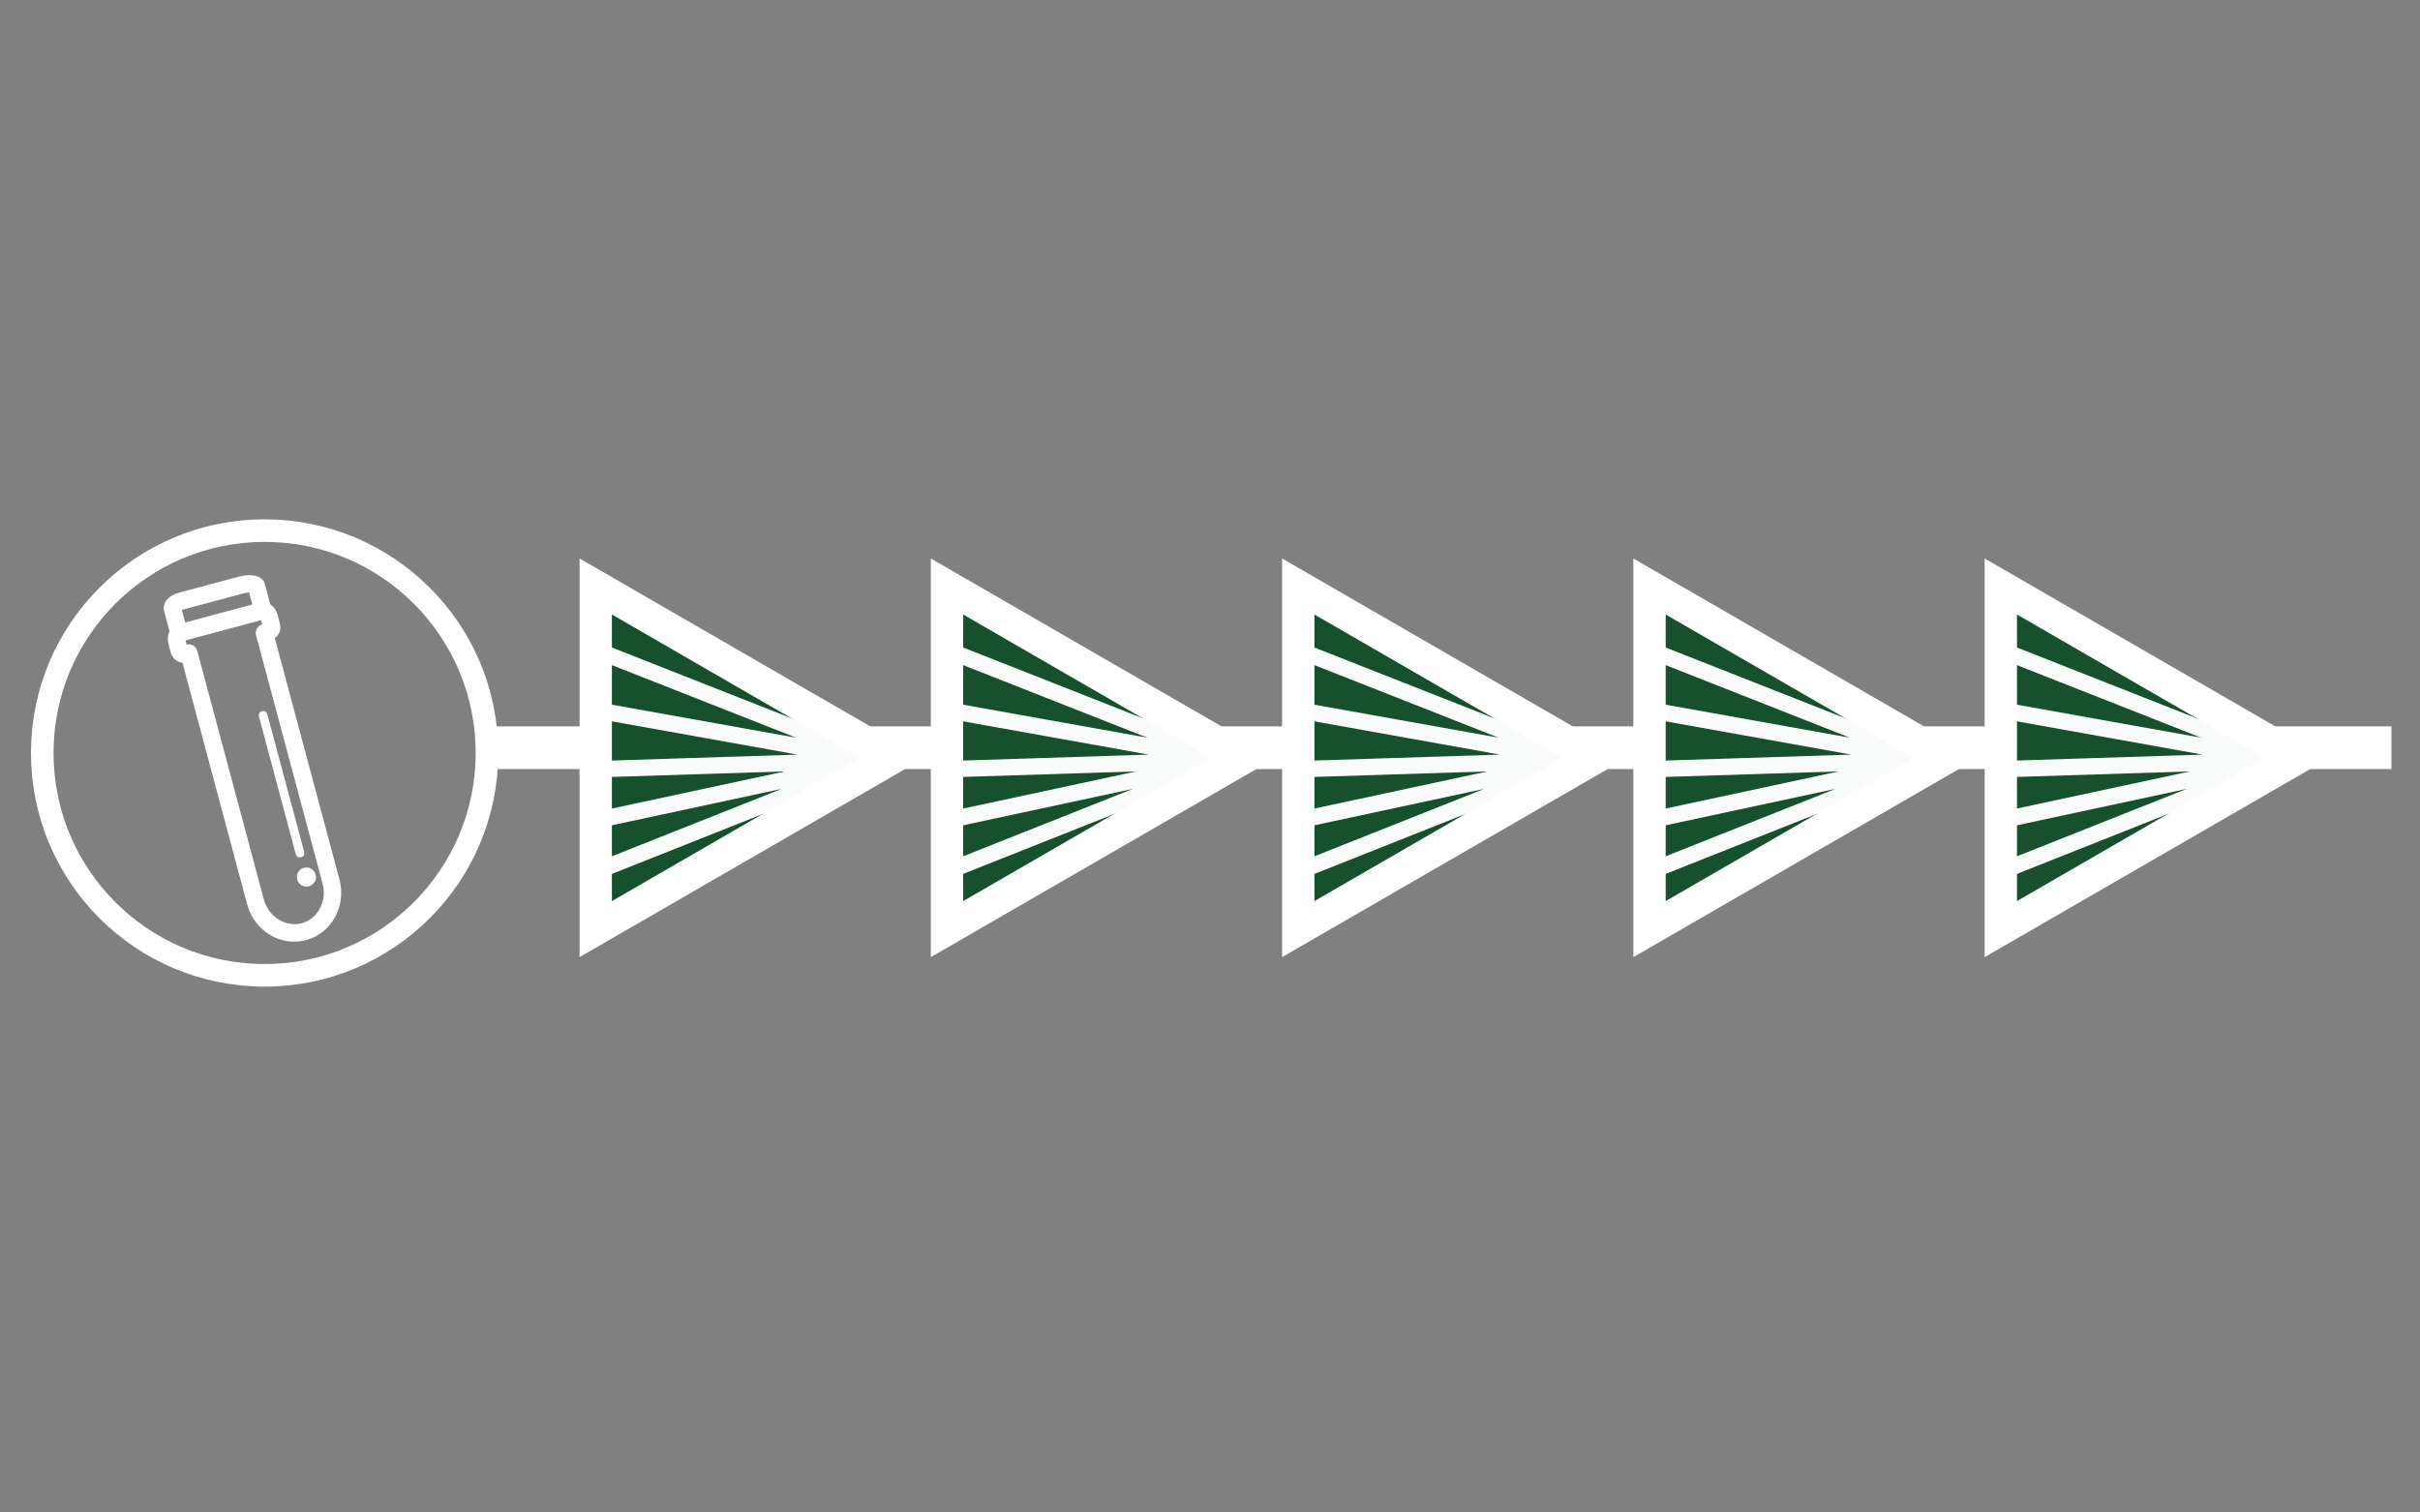 <?xml version="1.0" encoding="UTF-8" standalone="no"?>
<!-- Created with Inkscape (http://www.inkscape.org/) -->

<svg
   xmlns:dc="http://purl.org/dc/elements/1.1/"
   xmlns:cc="http://creativecommons.org/ns#"
   xmlns:rdf="http://www.w3.org/1999/02/22-rdf-syntax-ns#"
   xmlns:svg="http://www.w3.org/2000/svg"
   xmlns="http://www.w3.org/2000/svg"
   xmlns:sodipodi="http://sodipodi.sourceforge.net/DTD/sodipodi-0.dtd"
   xmlns:inkscape="http://www.inkscape.org/namespaces/inkscape"
   width="48mm"
   height="30mm"
   viewBox="0 0 170.079 106.299"
   id="svg5220"
   version="1.1"
   inkscape:version="0.91 r13725"
   sodipodi:docname="parallel_process.svg">
  <rect x="0" y="0" width="170.079" height="106.299" fill="#808080" stroke="none"/>
  <defs
     id="defs5222" />
  <sodipodi:namedview
     id="base"
     pagecolor="#15261d"
     bordercolor="#666666"
     borderopacity="1.0"
     inkscape:pageopacity="0"
     inkscape:pageshadow="2"
     inkscape:zoom="2.8"
     inkscape:cx="99.201382"
     inkscape:cy="67.181701"
     inkscape:document-units="px"
     inkscape:current-layer="layer1"
     showgrid="false"
     fit-margin-top="0"
     fit-margin-left="0"
     fit-margin-right="0"
     fit-margin-bottom="0"
     inkscape:window-width="959"
     inkscape:window-height="1148"
     inkscape:window-x="0"
     inkscape:window-y="0"
     inkscape:window-maximized="0" />
  <g
     inkscape:label="Layer 1"
     inkscape:groupmode="layer"
     id="layer1"
     transform="translate(-21.79,-868.636)">
    <g
       id="g4217"
       transform="translate(-0.064,0.715)">
      <g
         style="stroke:#ffffff"
         transform="translate(215.429,285.187)"
         id="g4382">
        <path
           style="fill:none;fill-rule:evenodd;stroke:#ffffff;stroke-width:3;stroke-linecap:butt;stroke-linejoin:miter;stroke-miterlimit:4.4;stroke-dasharray:none;stroke-opacity:1"
           d="m -25.504,635.284 -134.011,0"
           id="path4372"
           inkscape:connector-curvature="0"
           sodipodi:nodetypes="cc" />
        <g
           style="stroke:#ffffff"
           id="g4355"
           transform="translate(0,60)">
          <g
             style="stroke:#ffffff"
             id="g4325"
             transform="matrix(0.576,0,0,0.576,20.861,252.034)">
            <path
               sodipodi:type="star"
               style="color:#000000;display:inline;overflow:visible;visibility:visible;fill:#16502d;fill-opacity:1;fill-rule:nonzero;stroke:#ffffff;stroke-width:2;marker:none;enable-background:accumulate"
               id="path4327"
               sodipodi:sides="3"
               sodipodi:cx="287.54236"
               sodipodi:cy="-42.711864"
               sodipodi:r1="12.227201"
               sodipodi:r2="6.1136017"
               sodipodi:arg1="0"
               sodipodi:arg2="1.0471976"
               inkscape:flatsided="false"
               inkscape:rounded="-3.469447e-18"
               inkscape:randomized="0"
               d="m 299.77,-42.712 -9.17,5.295 -9.17,5.295 0,-10.589 0,-10.589 9.17,5.295 z"
               transform="matrix(1.973,0,0,1.974,-683.418,646.74)" />
            <path
               sodipodi:nodetypes="cccccccccc"
               inkscape:connector-curvature="0"
               d="m -93.981,562.733 -32.869,7.052 m 32.869,-7.052 -32.869,-5.886 m 32.869,5.886 -32.869,1.052 m 32.869,-1.052 -32.869,13.052 m 32.869,-13.052 -32.869,-12.948"
               style="fill:#cccccc;fill-opacity:1;fill-rule:evenodd;stroke:#ffffff;stroke-width:2;stroke-linecap:butt;stroke-linejoin:miter;stroke-miterlimit:4.4;stroke-dasharray:none;stroke-opacity:0.978"
               id="path4329" />
          </g>
          <g
             style="stroke:#ffffff"
             transform="matrix(0.576,0,0,0.576,-3.827,252.034)"
             id="g4331">
            <path
               transform="matrix(1.973,0,0,1.974,-683.418,646.74)"
               d="m 299.77,-42.712 -9.17,5.295 -9.17,5.295 0,-10.589 0,-10.589 9.17,5.295 z"
               inkscape:randomized="0"
               inkscape:rounded="-3.469447e-18"
               inkscape:flatsided="false"
               sodipodi:arg2="1.0471976"
               sodipodi:arg1="0"
               sodipodi:r2="6.1136017"
               sodipodi:r1="12.227201"
               sodipodi:cy="-42.711864"
               sodipodi:cx="287.54236"
               sodipodi:sides="3"
               id="path4333"
               style="color:#000000;display:inline;overflow:visible;visibility:visible;fill:#16502d;fill-opacity:1;fill-rule:nonzero;stroke:#ffffff;stroke-width:2;marker:none;enable-background:accumulate"
               sodipodi:type="star" />
            <path
               id="path4335"
               style="fill:#cccccc;fill-opacity:1;fill-rule:evenodd;stroke:#ffffff;stroke-width:2;stroke-linecap:butt;stroke-linejoin:miter;stroke-miterlimit:4.4;stroke-dasharray:none;stroke-opacity:0.978"
               d="m -93.981,562.733 -32.869,7.052 m 32.869,-7.052 -32.869,-5.886 m 32.869,5.886 -32.869,1.052 m 32.869,-1.052 -32.869,13.052 m 32.869,-13.052 -32.869,-12.948"
               inkscape:connector-curvature="0"
               sodipodi:nodetypes="cccccccccc" />
          </g>
          <g
             style="stroke:#ffffff"
             id="g4337"
             transform="matrix(0.576,0,0,0.576,-28.514,252.034)">
            <path
               sodipodi:type="star"
               style="color:#000000;display:inline;overflow:visible;visibility:visible;fill:#16502d;fill-opacity:1;fill-rule:nonzero;stroke:#ffffff;stroke-width:2;marker:none;enable-background:accumulate"
               id="path4339"
               sodipodi:sides="3"
               sodipodi:cx="287.54236"
               sodipodi:cy="-42.711864"
               sodipodi:r1="12.227201"
               sodipodi:r2="6.1136017"
               sodipodi:arg1="0"
               sodipodi:arg2="1.0471976"
               inkscape:flatsided="false"
               inkscape:rounded="-3.469447e-18"
               inkscape:randomized="0"
               d="m 299.77,-42.712 -9.17,5.295 -9.17,5.295 0,-10.589 0,-10.589 9.17,5.295 z"
               transform="matrix(1.973,0,0,1.974,-683.418,646.74)" />
            <path
               sodipodi:nodetypes="cccccccccc"
               inkscape:connector-curvature="0"
               d="m -93.981,562.733 -32.869,7.052 m 32.869,-7.052 -32.869,-5.886 m 32.869,5.886 -32.869,1.052 m 32.869,-1.052 -32.869,13.052 m 32.869,-13.052 -32.869,-12.948"
               style="fill:#cccccc;fill-opacity:1;fill-rule:evenodd;stroke:#ffffff;stroke-width:2;stroke-linecap:butt;stroke-linejoin:miter;stroke-miterlimit:4.4;stroke-dasharray:none;stroke-opacity:0.978"
               id="path4341" />
          </g>
          <g
             style="stroke:#ffffff"
             transform="matrix(0.576,0,0,0.576,-53.201,252.034)"
             id="g4343">
            <path
               transform="matrix(1.973,0,0,1.974,-683.418,646.74)"
               d="m 299.77,-42.712 -9.17,5.295 -9.17,5.295 0,-10.589 0,-10.589 9.17,5.295 z"
               inkscape:randomized="0"
               inkscape:rounded="-3.469447e-18"
               inkscape:flatsided="false"
               sodipodi:arg2="1.0471976"
               sodipodi:arg1="0"
               sodipodi:r2="6.1136017"
               sodipodi:r1="12.227201"
               sodipodi:cy="-42.711864"
               sodipodi:cx="287.54236"
               sodipodi:sides="3"
               id="path4345"
               style="color:#000000;display:inline;overflow:visible;visibility:visible;fill:#16502d;fill-opacity:1;fill-rule:nonzero;stroke:#ffffff;stroke-width:2;marker:none;enable-background:accumulate"
               sodipodi:type="star" />
            <path
               id="path4347"
               style="fill:#cccccc;fill-opacity:1;fill-rule:evenodd;stroke:#ffffff;stroke-width:2;stroke-linecap:butt;stroke-linejoin:miter;stroke-miterlimit:4.4;stroke-dasharray:none;stroke-opacity:0.978"
               d="m -93.981,562.733 -32.869,7.052 m 32.869,-7.052 -32.869,-5.886 m 32.869,5.886 -32.869,1.052 m 32.869,-1.052 -32.869,13.052 m 32.869,-13.052 -32.869,-12.948"
               inkscape:connector-curvature="0"
               sodipodi:nodetypes="cccccccccc" />
          </g>
          <g
             style="stroke:#ffffff"
             id="g4349"
             transform="matrix(0.576,0,0,0.576,-77.888,252.034)">
            <path
               sodipodi:type="star"
               style="color:#000000;display:inline;overflow:visible;visibility:visible;fill:#16502d;fill-opacity:1;fill-rule:nonzero;stroke:#ffffff;stroke-width:2;marker:none;enable-background:accumulate"
               id="path4351"
               sodipodi:sides="3"
               sodipodi:cx="287.54236"
               sodipodi:cy="-42.711864"
               sodipodi:r1="12.227201"
               sodipodi:r2="6.1136017"
               sodipodi:arg1="0"
               sodipodi:arg2="1.0471976"
               inkscape:flatsided="false"
               inkscape:rounded="-3.469447e-18"
               inkscape:randomized="0"
               d="m 299.77,-42.712 -9.17,5.295 -9.17,5.295 0,-10.589 0,-10.589 9.17,5.295 z"
               transform="matrix(1.973,0,0,1.974,-683.418,646.74)" />
            <path
               sodipodi:nodetypes="cccccccccc"
               inkscape:connector-curvature="0"
               d="m -93.981,562.733 -32.869,7.052 m 32.869,-7.052 -32.869,-5.886 m 32.869,5.886 -32.869,1.052 m 32.869,-1.052 -32.869,13.052 m 32.869,-13.052 -32.869,-12.948"
               style="fill:#cccccc;fill-opacity:1;fill-rule:evenodd;stroke:#ffffff;stroke-width:2;stroke-linecap:butt;stroke-linejoin:miter;stroke-miterlimit:4.4;stroke-dasharray:none;stroke-opacity:0.978"
               id="path4353" />
          </g>
        </g>
      </g>
      <g
         transform="translate(6,0)"
         id="g4206">
        <g
           id="g4148"
           transform="matrix(1.586,0,0,1.586,611.057,115.904)"
           style="fill:none;stroke:#ffffff">
          <circle
             r="9.853"
             cy="507.526"
             cx="-363.56"
             id="path4142"
             style="color:#000000;clip-rule:nonzero;display:inline;overflow:visible;visibility:visible;opacity:1;isolation:auto;mix-blend-mode:normal;color-interpolation:sRGB;color-interpolation-filters:linearRGB;solid-color:#000000;solid-opacity:1;fill:none;fill-opacity:1;fill-rule:nonzero;stroke:#ffffff;stroke-width:1;stroke-linecap:butt;stroke-linejoin:miter;stroke-miterlimit:4;stroke-dasharray:none;stroke-dashoffset:0;stroke-opacity:1;color-rendering:auto;image-rendering:auto;shape-rendering:auto;text-rendering:auto;enable-background:accumulate" />
        </g>
        <g
           id="g4176"
           transform="matrix(0.295,-0.079,0.079,0.295,15.293,910.564)"
           style="fill:#ffffff">
          <g
             id="g4158"
             style="fill:#ffffff">
            <path
               id="path4160"
               d="m 62,16 0,-4.8 C 62,9 59.3,8 56.8,8 L 42.5,8 C 39.4,8 38,9.6 38,11.3 l 0,4.7 c -0.6,0.7 -1,1.7 -1,2.9 l 0,1.8 c 0,1.5 0.8,2.6 2,3.1 l 0,57.5 c 0,6.4 4.9,11.5 11,11.5 6.1,0 11,-5.2 11,-11.5 l 0,-57.5 c 1.3,-0.5 2,-1.6 2,-3.1 l 0,-1.8 C 63,17.7 62.6,16.7 62,16 Z M 42,12 c 0.1,0 0.3,0 0.5,0 l 14.3,0 c 0.5,0 0.9,0.1 1.2,0.1 l 0,2.9 -16,0 0,-3 z m 17,8 c -1,0 -2,0.9 -2,2 l 0,59.3 c 0,4.1 -3.2,7.5 -7,7.5 -3.8,0 -7,-3.5 -7,-7.5 L 43,22 c 0,-1.1 -0.9,-2 -2,-2 l 0,-1 18,0 0,1 z"
               inkscape:connector-curvature="0"
               style="fill:#ffffff" />
          </g>
          <g
             id="g4162"
             style="fill:#ffffff">
            <path
               id="path4164"
               d="m 53.8,74.1 c -0.6,0 -1,-0.4 -1,-1 l 0,-32.8 c 0,-0.6 0.4,-1 1,-1 0.6,0 1,0.4 1,1 l 0,32.7 c 0,0.6 -0.4,1.1 -1,1.1 z"
               inkscape:connector-curvature="0"
               style="fill:#ffffff" />
          </g>
          <g
             id="g4166"
             style="fill:#ffffff">
            <circle
               id="circle4168"
               r="2.2"
               cy="78.8"
               cx="53.8"
               style="fill:#ffffff" />
          </g>
        </g>
      </g>
    </g>
  </g>
</svg>
